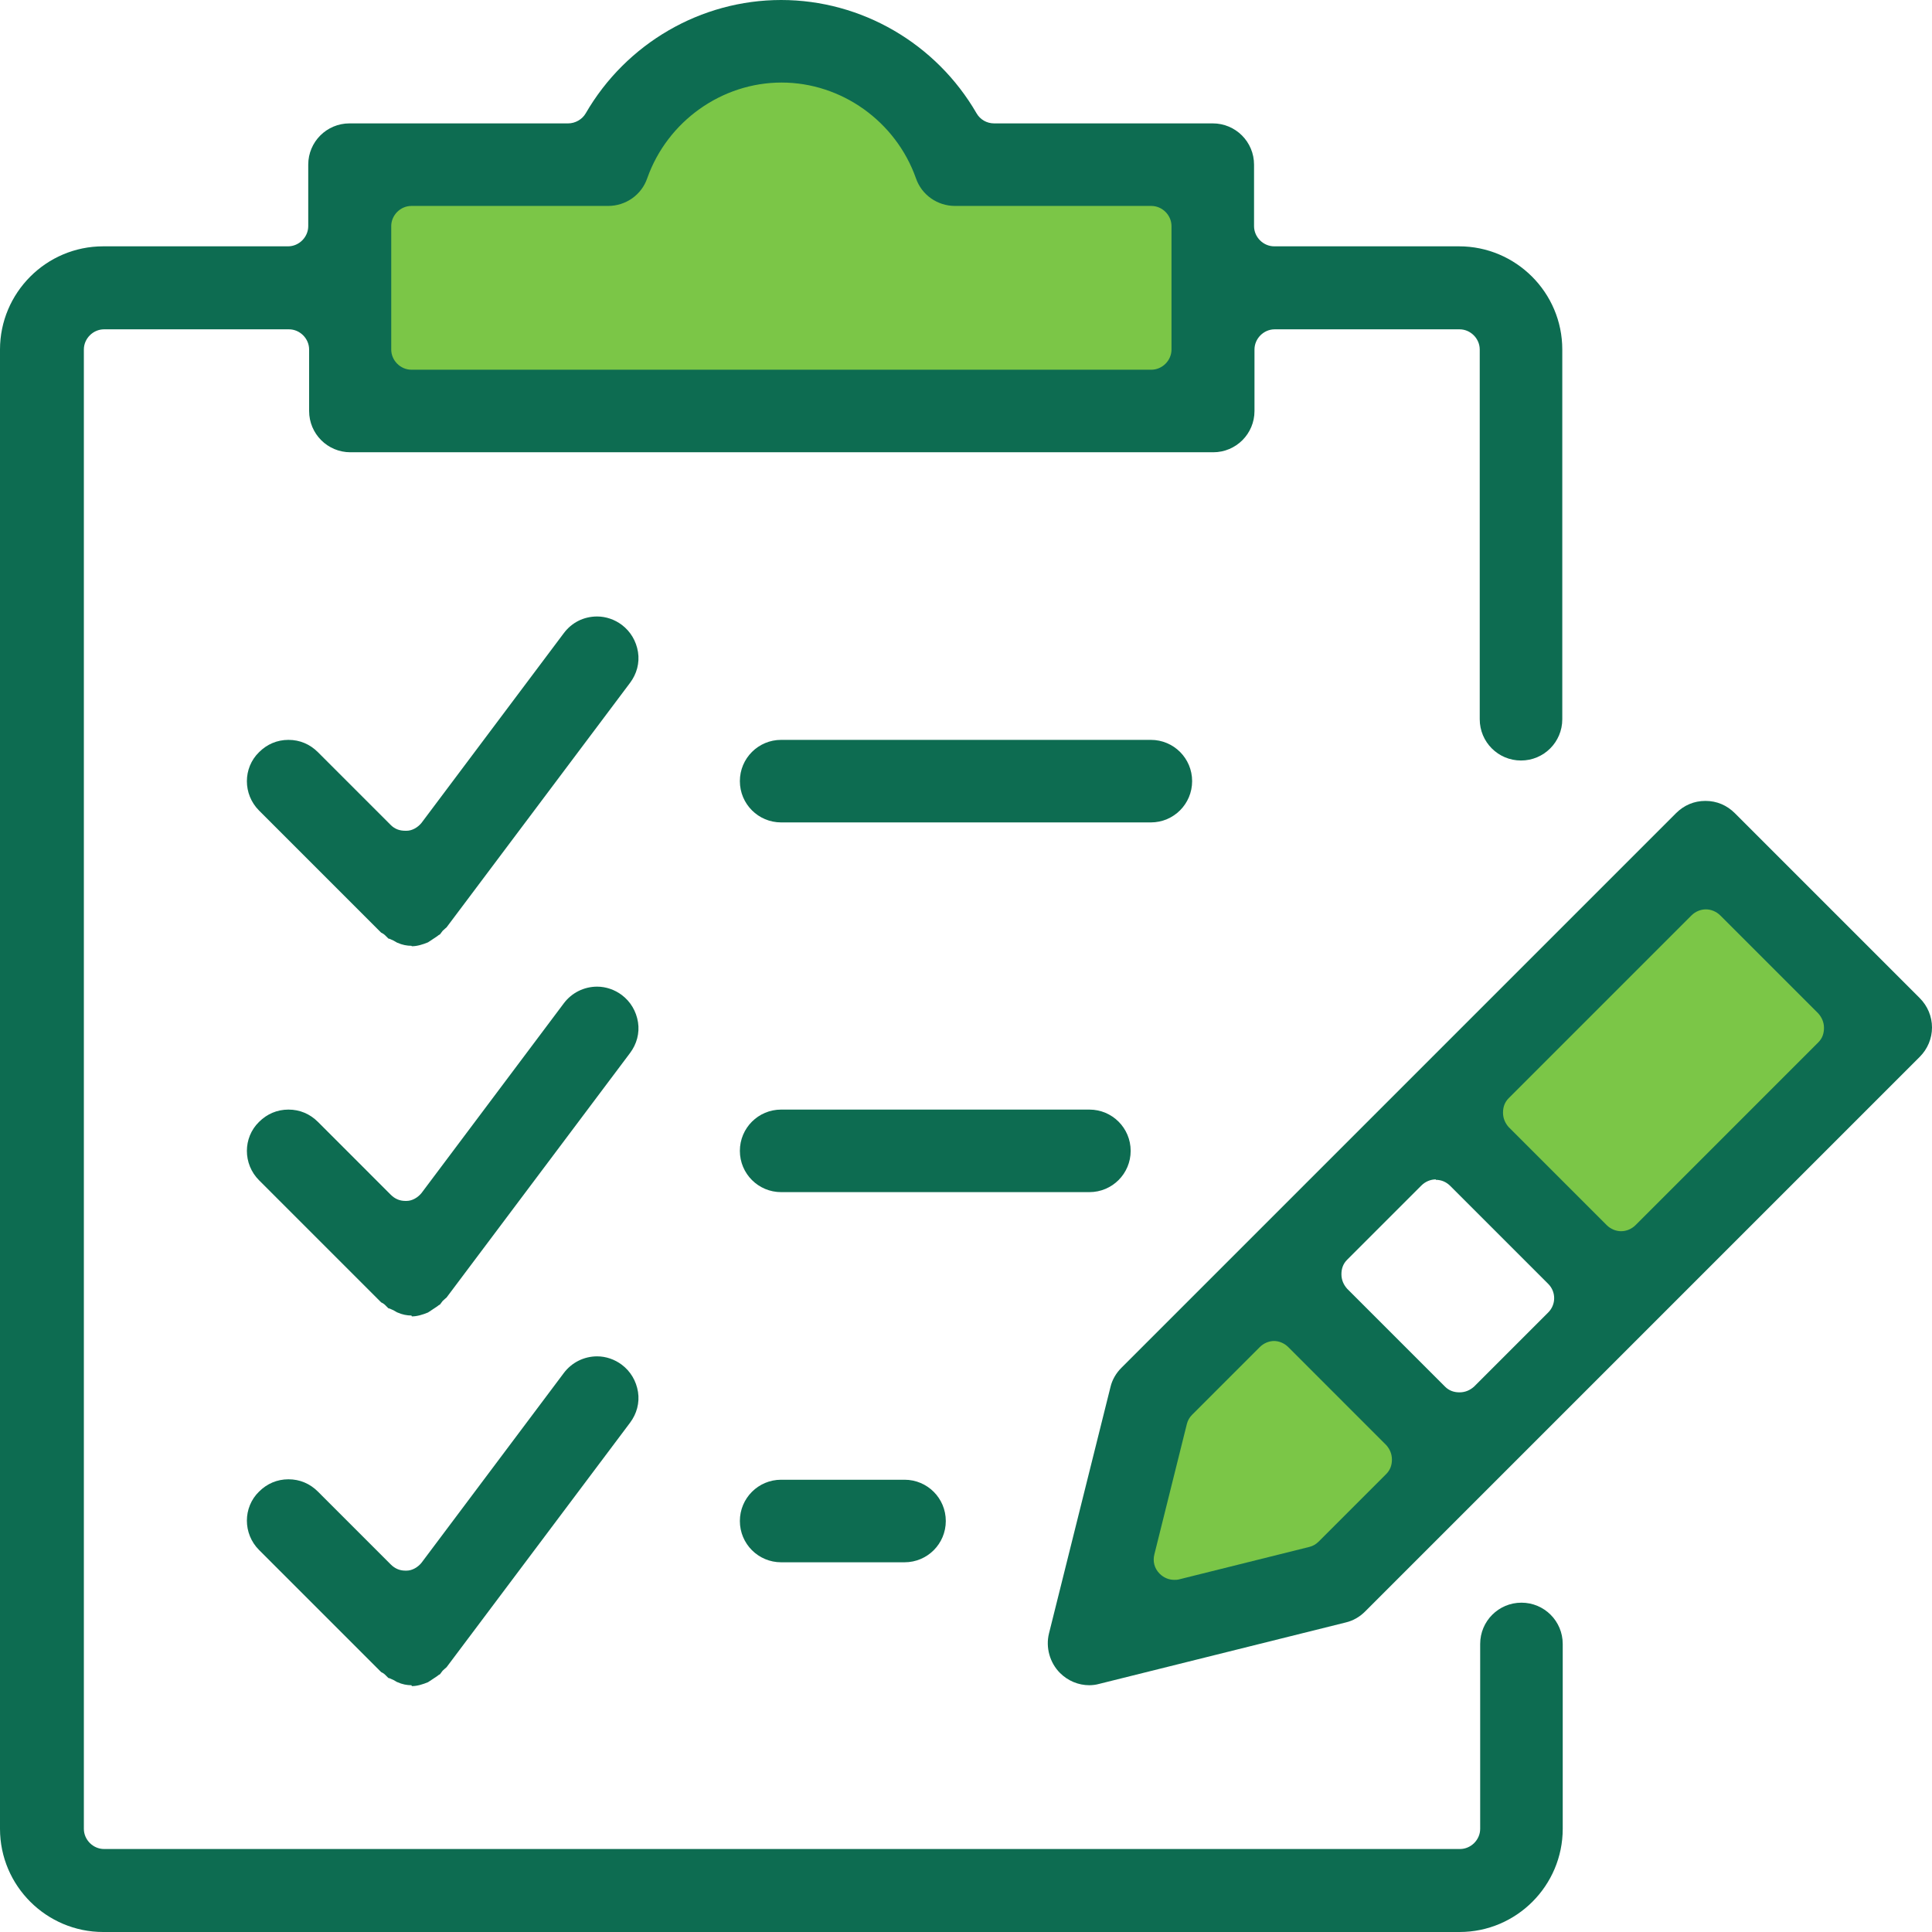 <?xml version="1.0" encoding="UTF-8"?>
<svg xmlns="http://www.w3.org/2000/svg" width="162" height="162" viewBox="0 0 162 162" fill="none">
  <g id="Layer_1" clip-path="url(#clip0_99_877)">
    <path id="Vector" d="M91.677 137.148L96.758 116.75L106.736 107.84L121.353 122.457L111.154 132.435L91.677 137.148Z" fill="#7BC647"></path>
    <path id="Vector_2" d="M118.959 94.291L142.044 71.17L156.919 86.044L135.601 107.362L118.959 94.291Z" fill="#7BC647"></path>
    <path id="Vector_3" d="M29.307 34.904V13.328H49.999L59.424 3.866H71.869L80.853 12.85H101.581V33.394L29.307 34.904Z" fill="#7BC647"></path>
    <g id="Group">
      <path id="Vector_4" d="M8.652 162C3.903 162 0 158.134 0 153.348V29.307C0 24.558 3.866 20.655 8.652 20.655H24.153C25.073 20.655 25.846 19.882 25.846 18.961V13.807C25.846 11.892 27.393 10.346 29.307 10.346H47.643C48.232 10.346 48.821 10.014 49.115 9.499C52.503 3.645 58.762 0 65.499 0C72.237 0 78.496 3.645 81.884 9.499C82.178 10.014 82.731 10.346 83.356 10.346H101.692C103.606 10.346 105.153 11.892 105.153 13.807V18.961C105.153 19.882 105.926 20.655 106.846 20.655H122.347C127.096 20.655 130.999 24.521 130.999 29.307V60.308C130.999 62.223 129.453 63.769 127.538 63.769C125.624 63.769 124.077 62.223 124.077 60.308V29.307C124.077 28.387 123.304 27.614 122.384 27.614H106.883C105.963 27.614 105.19 28.387 105.19 29.307V34.462C105.19 36.376 103.643 37.923 101.729 37.923H29.381C27.466 37.923 25.92 36.376 25.92 34.462V29.307C25.92 28.387 25.147 27.614 24.226 27.614H8.726C7.805 27.614 7.032 28.387 7.032 29.307V153.348C7.032 154.268 7.805 155.041 8.726 155.041H122.42C123.341 155.041 124.114 154.268 124.114 153.348V137.847C124.114 135.933 125.66 134.386 127.575 134.386C129.49 134.386 131.036 135.933 131.036 137.847V153.348C131.036 158.097 127.17 162 122.384 162H8.652ZM34.499 17.268C33.578 17.268 32.805 18.041 32.805 18.961V29.307C32.805 30.228 33.578 31.001 34.499 31.001H96.537C97.458 31.001 98.231 30.228 98.231 29.307V18.961C98.231 18.041 97.458 17.268 96.537 17.268H80.079C78.607 17.268 77.281 16.347 76.803 14.948C75.109 10.162 70.544 6.922 65.536 6.922C60.529 6.922 55.964 10.162 54.27 14.948C53.791 16.347 52.466 17.268 50.993 17.268H34.499Z" fill="#0D6C51"></path>
      <path id="Vector_5" d="M91.346 141.308C90.425 141.308 89.542 140.94 88.879 140.277C88.032 139.43 87.664 138.142 87.959 136.964L93.113 116.309C93.26 115.683 93.592 115.13 94.034 114.689L140.535 68.187C141.198 67.525 142.045 67.156 143.002 67.156C143.959 67.156 144.806 67.525 145.469 68.187L160.969 83.688C161.632 84.35 162 85.234 162 86.155C162 87.075 161.632 87.959 160.969 88.621L114.468 135.123C114.026 135.565 113.474 135.896 112.848 136.043L92.156 141.198C91.898 141.271 91.604 141.308 91.309 141.308H91.346ZM106.846 112.443C106.405 112.443 105.963 112.627 105.631 112.958L99.961 118.628C99.74 118.849 99.593 119.107 99.52 119.401L96.795 130.336C96.648 130.925 96.795 131.515 97.237 131.956C97.568 132.288 98.01 132.472 98.452 132.472C98.599 132.472 98.71 132.472 98.857 132.435L109.792 129.71C110.086 129.637 110.344 129.49 110.565 129.269L116.235 123.599C116.566 123.267 116.714 122.862 116.714 122.384C116.714 121.905 116.53 121.5 116.235 121.169L108.025 112.958C107.693 112.627 107.251 112.443 106.81 112.443H106.846ZM120.396 98.894C119.954 98.894 119.512 99.078 119.181 99.409L112.958 105.631C112.627 105.963 112.48 106.368 112.48 106.846C112.48 107.325 112.664 107.73 112.958 108.061L121.169 116.272C121.5 116.603 121.905 116.75 122.384 116.75C122.862 116.75 123.267 116.566 123.599 116.272L129.821 110.05C130.484 109.387 130.484 108.319 129.821 107.656L121.611 99.446C121.279 99.115 120.874 98.93 120.396 98.93V98.894ZM143.039 76.251C142.597 76.251 142.155 76.435 141.824 76.766L126.507 92.082C126.176 92.414 126.029 92.819 126.029 93.297C126.029 93.776 126.213 94.181 126.507 94.512L134.718 102.723C135.049 103.054 135.491 103.238 135.933 103.238C136.375 103.238 136.816 103.054 137.148 102.723L152.464 87.406C152.796 87.075 152.943 86.67 152.943 86.191C152.943 85.713 152.759 85.308 152.464 84.976L144.254 76.766C143.922 76.435 143.481 76.251 143.039 76.251Z" fill="#0D6C51"></path>
      <path id="Vector_6" d="M65.499 68.96C63.585 68.96 62.039 67.414 62.039 65.499C62.039 63.585 63.585 62.039 65.499 62.039H96.5C98.415 62.039 99.961 63.585 99.961 65.499C99.961 67.414 98.415 68.96 96.5 68.96H65.499Z" fill="#0D6C51"></path>
      <path id="Vector_7" d="M65.499 99.961C63.585 99.961 62.039 98.415 62.039 96.501C62.039 94.586 63.585 93.04 65.499 93.04H91.346C93.26 93.04 94.807 94.586 94.807 96.501C94.807 98.415 93.26 99.961 91.346 99.961H65.499Z" fill="#0D6C51"></path>
      <path id="Vector_8" d="M65.499 130.999C63.585 130.999 62.039 129.453 62.039 127.538C62.039 125.624 63.585 124.077 65.499 124.077H75.845C77.76 124.077 79.306 125.624 79.306 127.538C79.306 129.453 77.76 130.999 75.845 130.999H65.499Z" fill="#0D6C51"></path>
      <path id="Vector_9" d="M34.499 79.306C34.131 79.306 33.726 79.233 33.321 79.049C33.321 79.049 33.284 79.049 33.247 79.012C33.173 78.975 33.063 78.901 32.989 78.865C32.879 78.828 32.768 78.754 32.658 78.717C32.621 78.717 32.584 78.717 32.547 78.68L32.29 78.423C32.179 78.312 32.032 78.239 31.958 78.202L21.723 67.966C20.361 66.604 20.361 64.395 21.723 63.07C22.386 62.407 23.232 62.039 24.19 62.039C25.147 62.039 25.994 62.407 26.657 63.07L32.768 69.181C33.1 69.513 33.505 69.66 33.983 69.66H34.094C34.572 69.66 35.051 69.365 35.346 68.997L47.275 53.092C47.937 52.208 48.931 51.693 50.073 51.693C50.809 51.693 51.546 51.95 52.135 52.392C52.871 52.945 53.35 53.755 53.497 54.675C53.644 55.596 53.386 56.516 52.834 57.252L37.444 77.76C37.444 77.76 37.223 77.944 37.113 78.055C37.039 78.165 36.966 78.239 36.892 78.349C36.818 78.386 36.745 78.423 36.671 78.496L36.34 78.717L36.008 78.938C36.008 78.938 35.935 78.975 35.898 79.012C35.456 79.196 34.977 79.343 34.536 79.343L34.499 79.306Z" fill="#0D6C51"></path>
      <path id="Vector_10" d="M34.499 110.307C34.131 110.307 33.726 110.234 33.321 110.05C33.321 110.05 33.284 110.05 33.247 110.013C33.173 109.976 33.063 109.902 32.989 109.865C32.879 109.829 32.768 109.755 32.658 109.718C32.621 109.718 32.584 109.718 32.547 109.681L32.29 109.424C32.179 109.313 32.032 109.24 31.958 109.203L21.723 98.967C20.361 97.605 20.361 95.396 21.723 94.07C22.386 93.408 23.232 93.04 24.19 93.04C25.147 93.04 25.994 93.408 26.657 94.07L32.768 100.182C33.1 100.514 33.505 100.698 33.983 100.698H34.094C34.572 100.698 35.051 100.403 35.346 100.035L47.275 84.13C47.937 83.246 48.968 82.731 50.073 82.731C50.809 82.731 51.546 82.988 52.135 83.43C52.871 83.982 53.35 84.792 53.497 85.713C53.644 86.633 53.386 87.554 52.834 88.29L37.444 108.798C37.444 108.798 37.223 108.982 37.113 109.092C37.039 109.203 36.966 109.276 36.892 109.387C36.818 109.424 36.745 109.46 36.671 109.534L36.34 109.755L36.008 109.976C36.008 109.976 35.935 110.013 35.898 110.05C35.456 110.234 34.977 110.381 34.536 110.381L34.499 110.307Z" fill="#0D6C51"></path>
      <path id="Vector_11" d="M34.499 141.308C34.131 141.308 33.726 141.235 33.321 141.05C33.321 141.05 33.284 141.05 33.247 141.014C33.173 140.977 33.063 140.903 32.989 140.866C32.879 140.83 32.768 140.756 32.658 140.719C32.621 140.719 32.584 140.719 32.547 140.682L32.29 140.425C32.179 140.314 32.032 140.24 31.958 140.204L21.723 129.968C20.361 128.606 20.361 126.397 21.723 125.071C22.386 124.409 23.232 124.04 24.19 124.04C25.147 124.04 25.994 124.409 26.657 125.071L32.768 131.183C33.1 131.515 33.505 131.699 33.983 131.699H34.094C34.572 131.699 35.051 131.404 35.346 131.036L47.275 115.13C47.937 114.247 48.968 113.731 50.073 113.731C50.809 113.731 51.546 113.989 52.135 114.431C52.871 114.983 53.35 115.793 53.497 116.714C53.644 117.634 53.386 118.555 52.834 119.291L37.444 139.799C37.444 139.799 37.223 139.983 37.113 140.093C37.039 140.204 36.966 140.277 36.892 140.388C36.818 140.425 36.745 140.461 36.671 140.535L36.34 140.756L36.008 140.977C36.008 140.977 35.935 141.014 35.898 141.05C35.456 141.235 34.977 141.382 34.536 141.382L34.499 141.308Z" fill="#0D6C51"></path>
    </g>
  </g>
  <defs>
    <clipPath id="clip0_99_877">
      <rect width="162" height="162" fill="white"></rect>
    </clipPath>
  </defs>
</svg>
